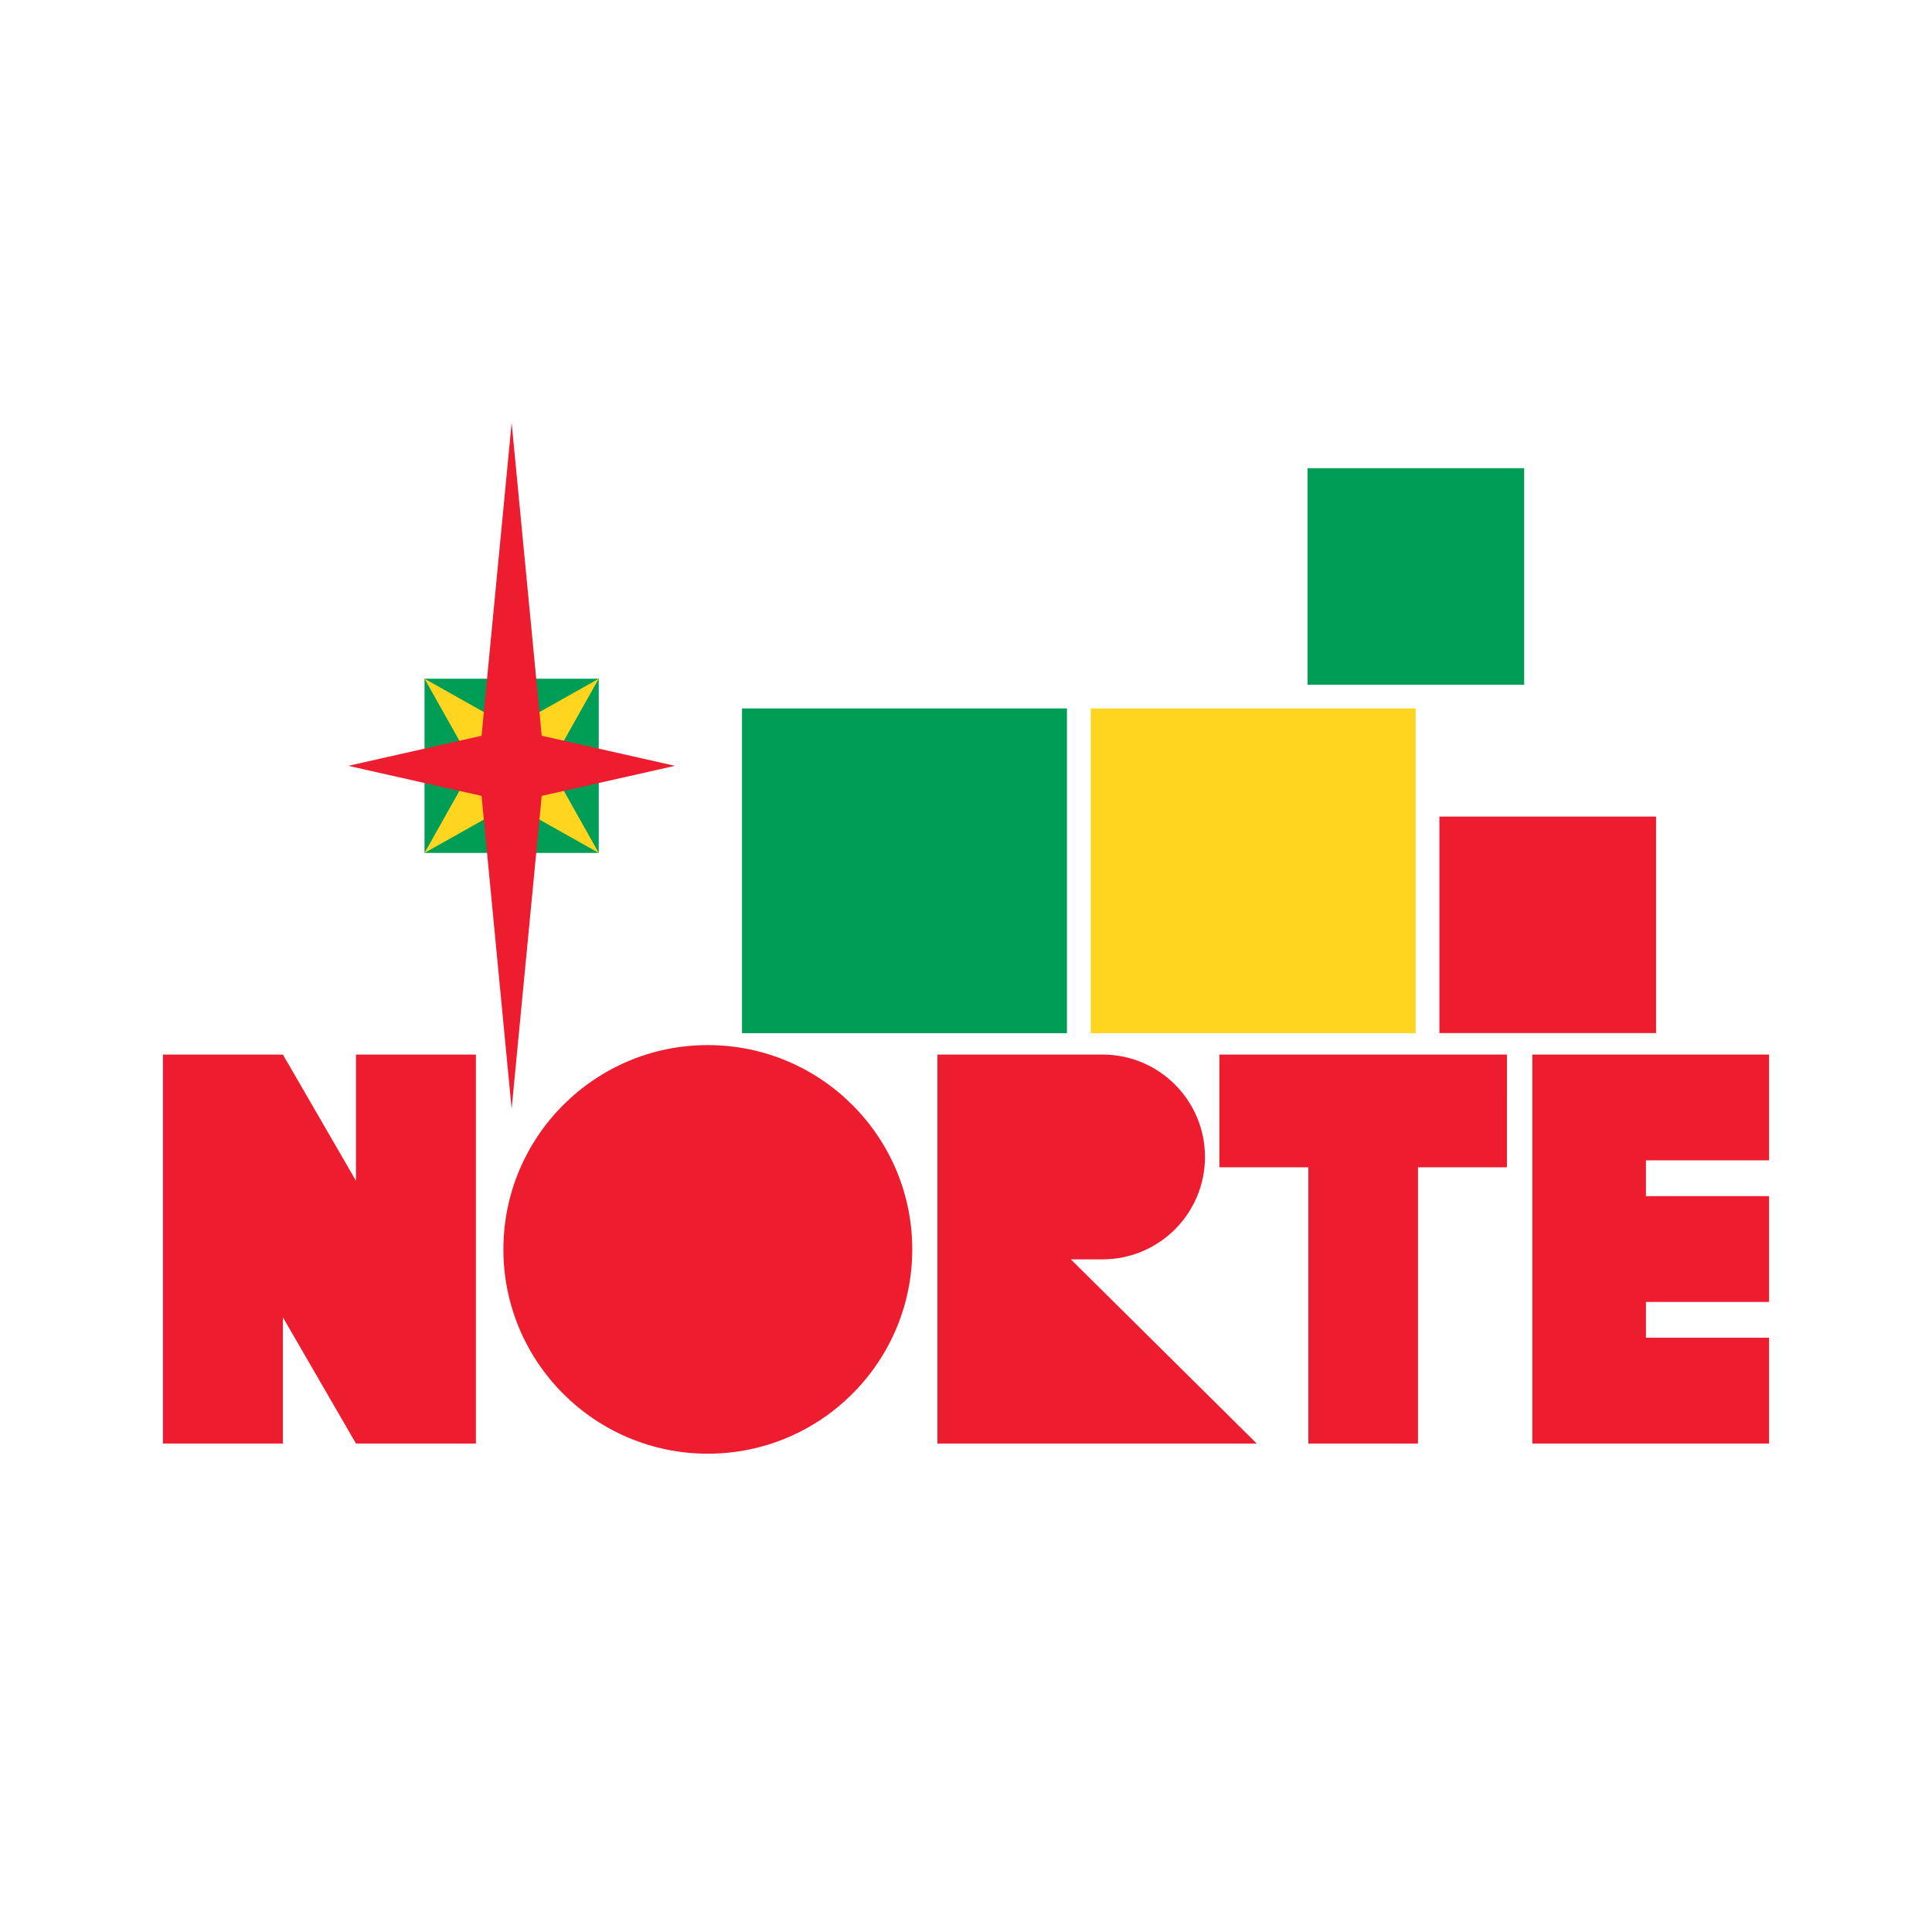 <?xml version="1.0" encoding="utf-8"?>
<!-- Generator: Adobe Illustrator 13.0.0, SVG Export Plug-In . SVG Version: 6.00 Build 14948)  -->
<!DOCTYPE svg PUBLIC "-//W3C//DTD SVG 1.0//EN" "http://www.w3.org/TR/2001/REC-SVG-20010904/DTD/svg10.dtd">
<svg version="1.0" id="Layer_1" xmlns="http://www.w3.org/2000/svg" xmlns:xlink="http://www.w3.org/1999/xlink" x="0px" y="0px"
	 width="192.756px" height="192.756px" viewBox="0 0 192.756 192.756" enable-background="new 0 0 192.756 192.756"
	 xml:space="preserve">
<g>
	<polygon fill-rule="evenodd" clip-rule="evenodd" fill="#FFFFFF" points="0,0 192.756,0 192.756,192.756 0,192.756 0,0 	"/>
	<polygon fill-rule="evenodd" clip-rule="evenodd" fill="#009D57" points="42.355,85.097 59.737,85.097 59.737,67.715 
		42.355,67.715 42.355,85.097 	"/>
	<polygon fill-rule="evenodd" clip-rule="evenodd" fill="#FFD520" points="59.737,67.715 51.046,72.604 42.355,67.715 
		47.244,76.406 42.355,85.097 51.046,80.208 59.737,85.097 54.848,76.406 59.737,67.715 	"/>
	<polygon fill-rule="evenodd" clip-rule="evenodd" fill="#ED1C2E" points="51.046,42.186 48.046,73.406 34.75,76.406 48.046,79.406 
		51.046,110.627 54.046,79.406 67.341,76.406 54.046,73.406 51.046,42.186 	"/>
	<polygon fill-rule="evenodd" clip-rule="evenodd" fill="#ED1C2E" points="143.61,103.07 165.223,103.07 165.223,81.47 
		143.61,81.47 143.61,103.07 	"/>
	<polygon fill-rule="evenodd" clip-rule="evenodd" fill="#ED1C2E" points="176.498,105.213 152.883,105.213 152.883,144.022 
		176.498,144.022 176.498,133.466 164.215,133.466 164.215,129.895 176.498,129.895 176.498,119.34 164.215,119.34 164.215,115.768 
		176.498,115.768 176.498,105.213 	"/>
	<polygon fill-rule="evenodd" clip-rule="evenodd" fill="#ED1C2E" points="16.257,144.022 16.257,105.213 28.224,105.213 
		35.515,117.806 35.515,105.213 47.481,105.213 47.481,144.022 35.515,144.022 28.224,131.429 28.224,144.022 16.257,144.022 	"/>
	<path fill-rule="evenodd" clip-rule="evenodd" fill="#ED1C2E" d="M125.383,144.022H93.525v-38.81h16.473
		c5.644,0,10.223,4.577,10.223,10.217c0,5.641-4.579,10.217-10.223,10.217h-3.159L125.383,144.022L125.383,144.022z"/>
	<polygon fill-rule="evenodd" clip-rule="evenodd" fill="#009D57" points="74.03,103.081 106.449,103.081 106.449,70.681 
		74.03,70.681 74.03,103.081 	"/>
	<path fill-rule="evenodd" clip-rule="evenodd" fill="#ED1C2E" d="M91.016,124.652c0-11.252-9.138-20.384-20.397-20.384
		s-20.396,9.132-20.396,20.384c0,11.251,9.137,20.384,20.396,20.384S91.016,135.903,91.016,124.652L91.016,124.652z"/>
	<polygon fill-rule="evenodd" clip-rule="evenodd" fill="#ED1C2E" points="121.658,105.213 121.658,116.459 130.534,116.459 
		130.534,144.022 141.471,144.022 141.471,116.459 150.346,116.459 150.347,105.213 121.658,105.213 	"/>
	<polygon fill-rule="evenodd" clip-rule="evenodd" fill="#FFD520" points="108.82,103.081 141.239,103.081 141.239,70.681 
		108.82,70.681 108.82,103.081 	"/>
	<polygon fill-rule="evenodd" clip-rule="evenodd" fill="#009D57" points="130.455,68.312 152.068,68.312 152.068,46.712 
		130.455,46.712 130.455,68.312 	"/>
</g>
</svg>
